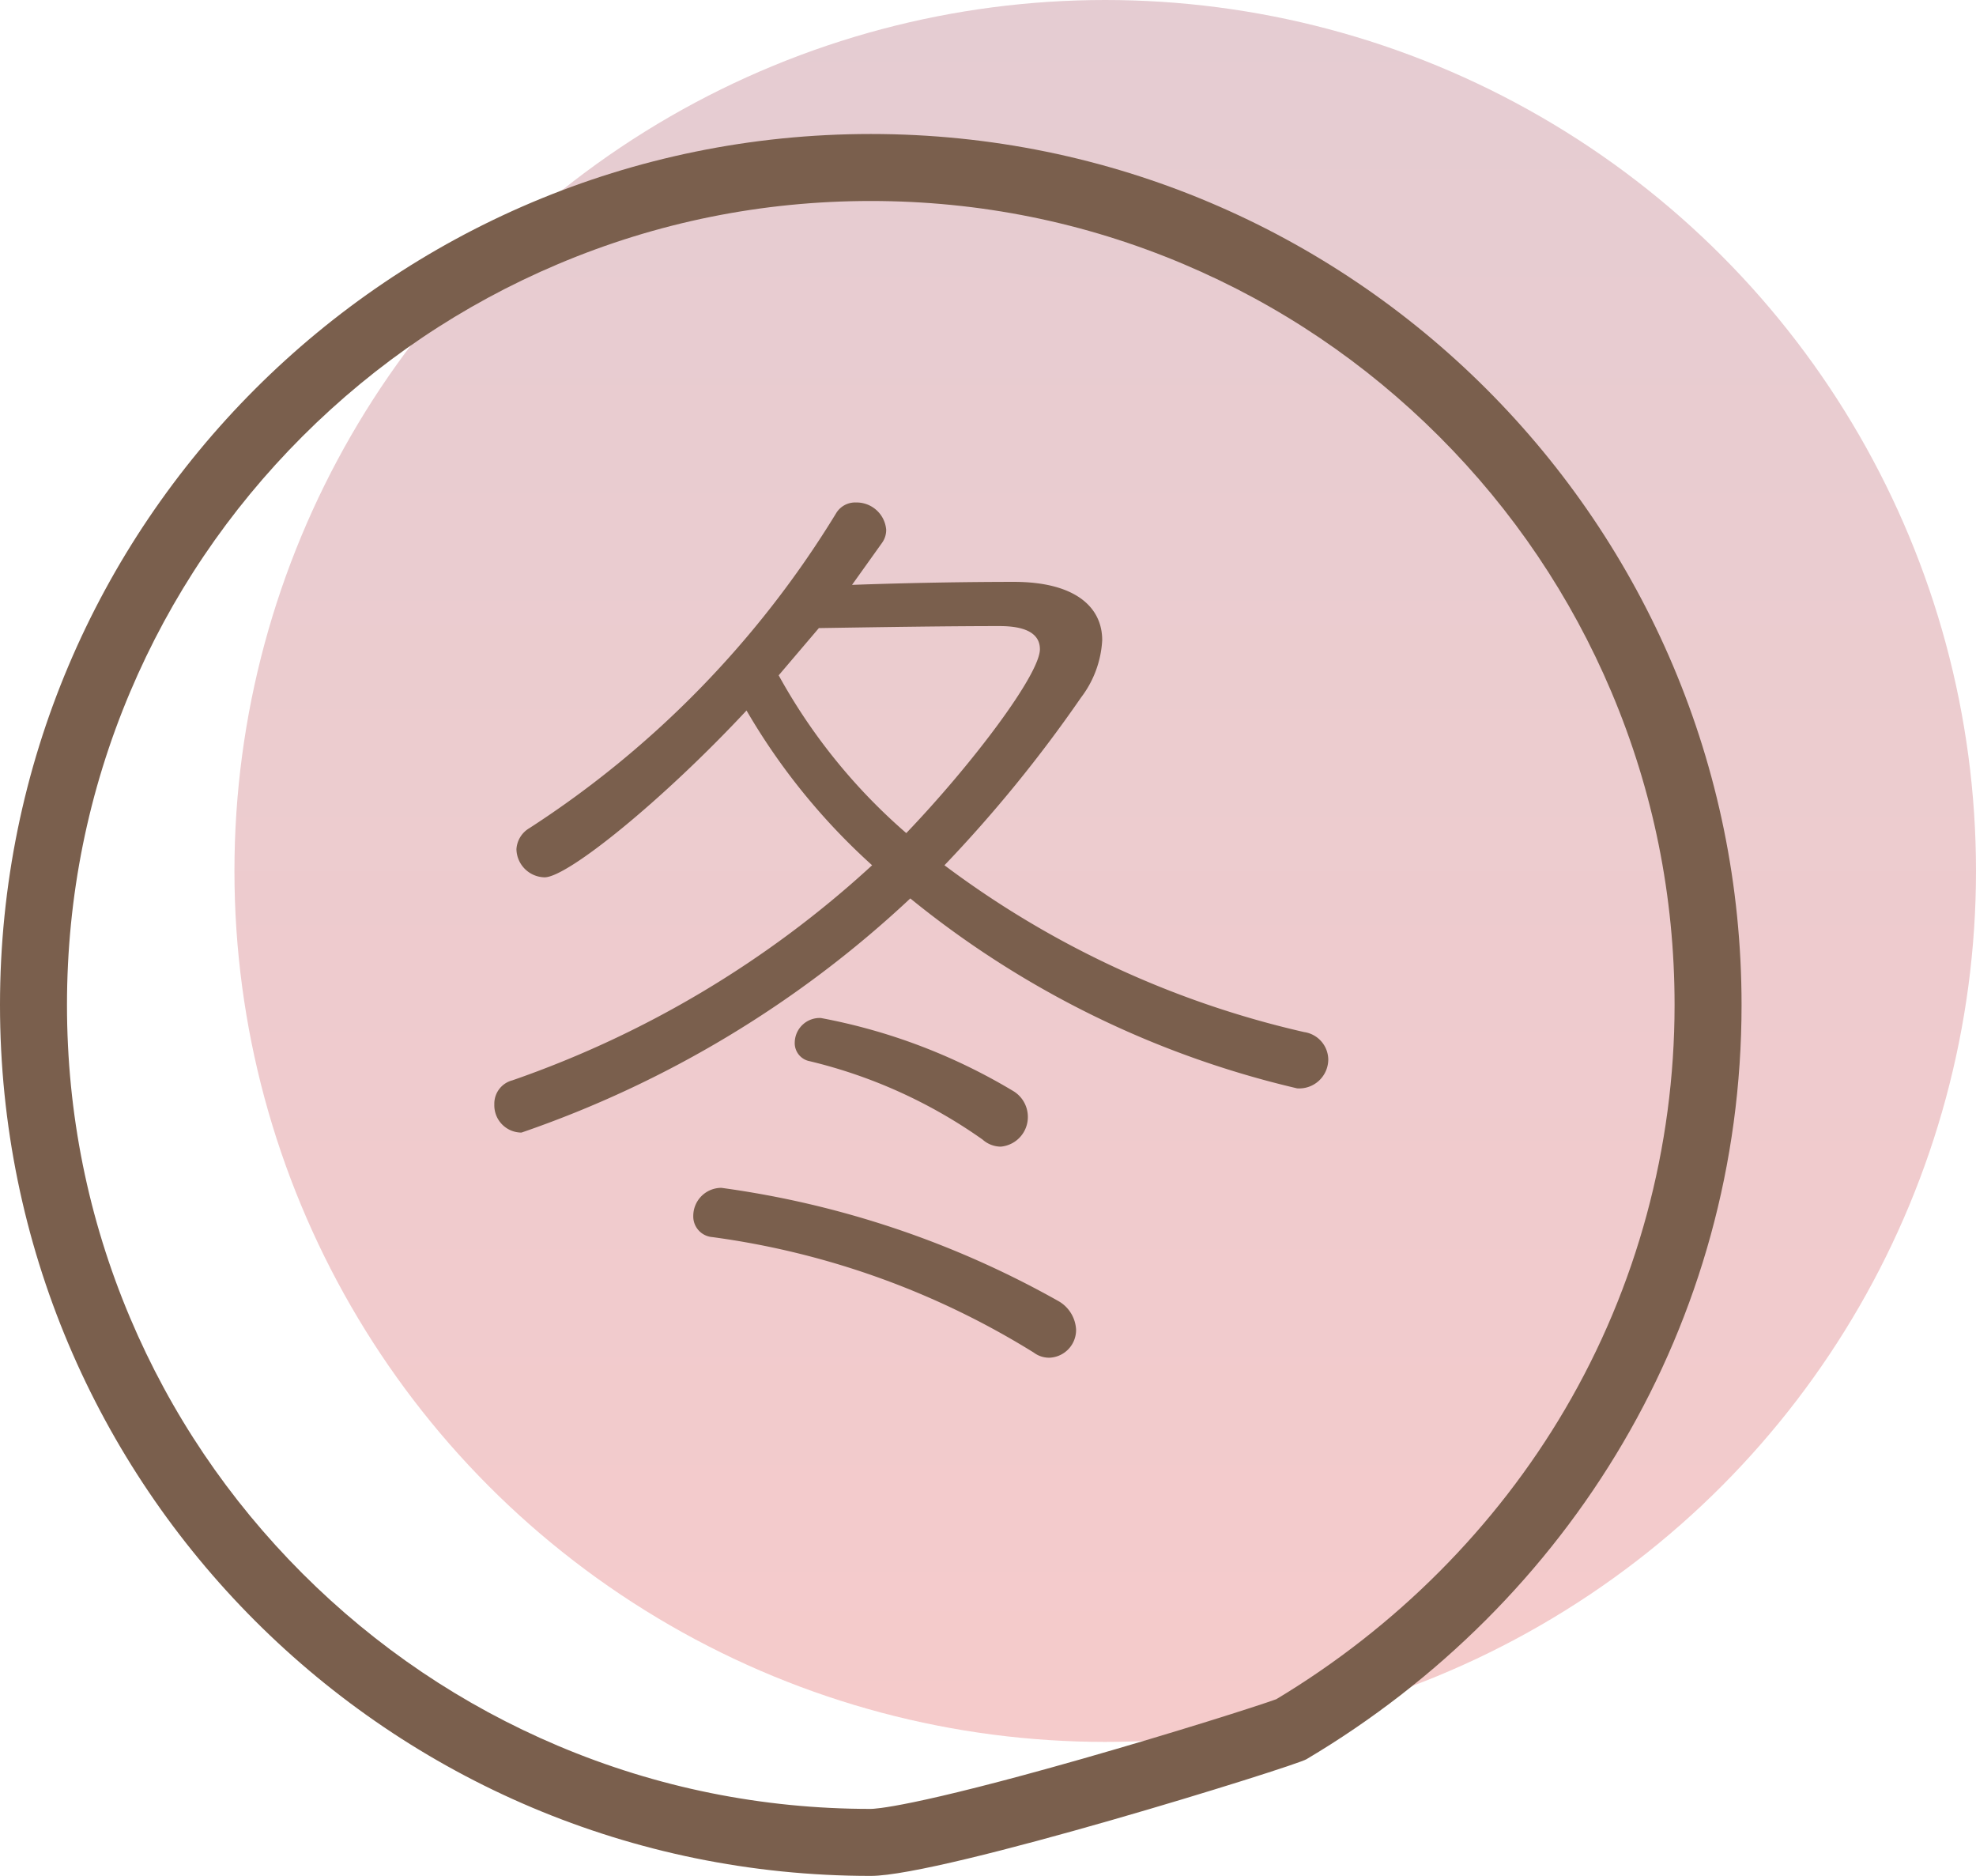 <svg xmlns="http://www.w3.org/2000/svg" xmlns:xlink="http://www.w3.org/1999/xlink" width="59" height="56" viewBox="0 0 59 56">
  <defs>
    <linearGradient id="linear-gradient" x1="0.5" x2="0.5" y2="1" gradientUnits="objectBoundingBox">
      <stop offset="0" stop-color="#e5ccd2"/>
      <stop offset="1" stop-color="#f5cbcb"/>
    </linearGradient>
  </defs>
  <g id="btn-winter" transform="translate(-147 -1709)">
    <circle id="楕円形_18" data-name="楕円形 18" cx="26" cy="26" r="26" transform="translate(154 1709)" fill="url(#linear-gradient)"/>
    <g id="パス_4493" data-name="パス 4493" transform="translate(147 1713)" fill="none">
      <path d="M26,0A26,26,0,0,1,39.008,48.517C38.646,48.732,28.145,52,26,52A26,26,0,0,1,26,0Z" stroke="none"/>
      <path d="M 26 2 C 22.759 2 19.616 2.634 16.659 3.885 C 13.801 5.094 11.234 6.825 9.029 9.029 C 6.825 11.234 5.094 13.801 3.885 16.659 C 2.634 19.616 2 22.759 2 26 C 2 29.241 2.634 32.384 3.885 35.341 C 5.094 38.199 6.825 40.766 9.029 42.971 C 11.234 45.175 13.801 46.906 16.659 48.115 C 19.616 49.366 22.759 50 26 50 C 26.109 50 27.215 49.958 32.324 48.502 C 35.093 47.712 37.545 46.93 38.108 46.725 C 41.686 44.576 44.666 41.584 46.732 38.064 C 48.87 34.423 50 30.252 50 26 C 50 22.759 49.366 19.616 48.115 16.659 C 46.906 13.801 45.175 11.234 42.971 9.029 C 40.766 6.825 38.199 5.094 35.341 3.885 C 32.384 2.634 29.241 2 26 2 M 26 0 C 40.359 0 52 11.641 52 26 C 52 35.52 46.883 43.845 39.008 48.517 C 38.646 48.732 28.145 52 26 52 C 11.641 52 0 40.359 0 26 C 0 11.641 11.641 0 26 0 Z" stroke="none" fill="#7a5f4d"/>
    </g>
    <path id="パス_4525" data-name="パス 4525" d="M14.34-22.8a.66.66,0,0,0,.12-.39.888.888,0,0,0-.9-.81.663.663,0,0,0-.6.33,29.475,29.475,0,0,1-9.15,9.39.783.783,0,0,0-.39.63.858.858,0,0,0,.84.84c.69,0,3.54-2.31,6.03-4.98a19.23,19.23,0,0,0,3.75,4.62A30.765,30.765,0,0,1,3.3-6.75a.719.719,0,0,0-.54.72.812.812,0,0,0,.81.84,32.317,32.317,0,0,0,11.61-6.99A28.616,28.616,0,0,0,26.73-6.51a.868.868,0,0,0,.93-.87.84.84,0,0,0-.72-.81A28.424,28.424,0,0,1,16.2-13.17a40.625,40.625,0,0,0,4.08-5.01,3.092,3.092,0,0,0,.63-1.71c0-.99-.81-1.74-2.64-1.74-1.41,0-3.18.03-4.83.09Zm.72,8.67a17.211,17.211,0,0,1-3.81-4.71l1.2-1.41c1.89-.03,3.84-.06,5.4-.06.75,0,1.2.21,1.2.69C19.05-18.87,17.04-16.2,15.06-14.13ZM19.35,1.53a.828.828,0,0,0,.78-.84,1.043,1.043,0,0,0-.51-.84A28.282,28.282,0,0,0,9.54-3.54a.838.838,0,0,0-.84.84.617.617,0,0,0,.57.63,24.346,24.346,0,0,1,9.6,3.45A.755.755,0,0,0,19.35,1.53Zm-1.47-6.3a.888.888,0,0,0,.81-.9.9.9,0,0,0-.42-.75,17.338,17.338,0,0,0-5.76-2.19.744.744,0,0,0-.78.72.549.549,0,0,0,.45.57,14.979,14.979,0,0,1,5.16,2.34A.823.823,0,0,0,17.88-4.77Z" transform="translate(159 1748)" fill="#7a5f4d"/>
  </g>
</svg>
